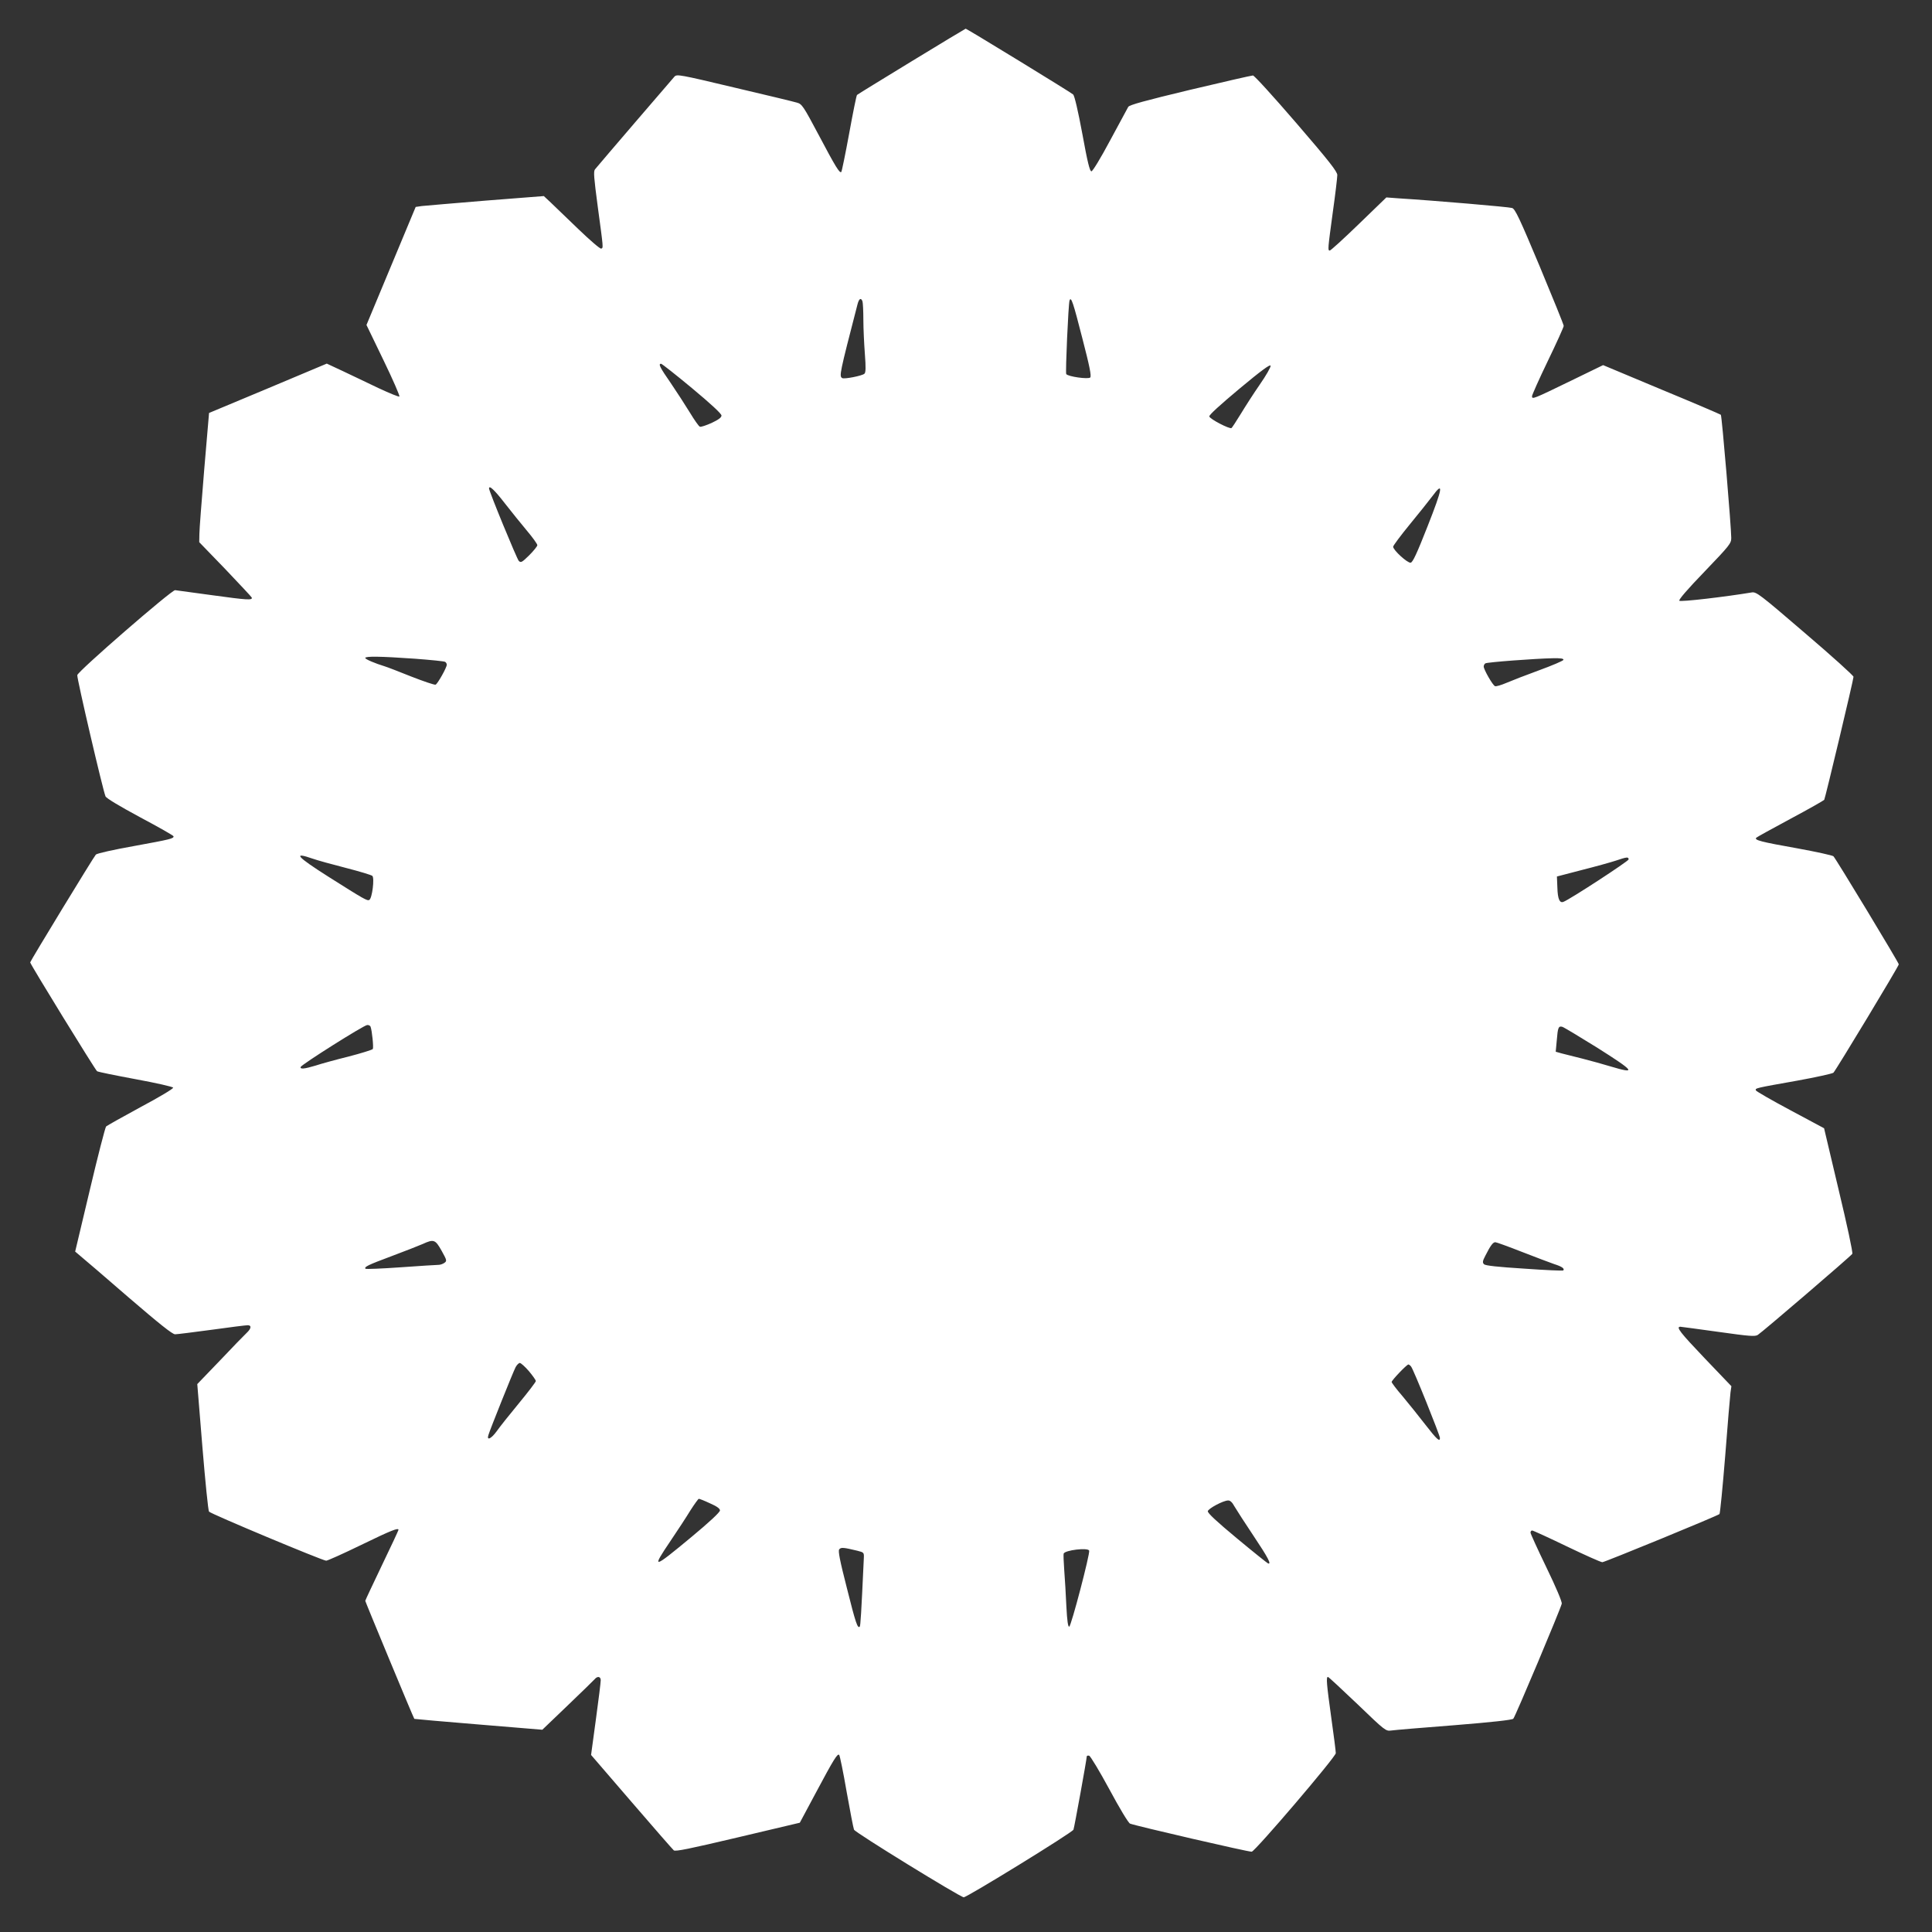 <?xml version="1.0" standalone="no"?>
<!DOCTYPE svg PUBLIC "-//W3C//DTD SVG 20010904//EN"
 "http://www.w3.org/TR/2001/REC-SVG-20010904/DTD/svg10.dtd">
<svg version="1.0" xmlns="http://www.w3.org/2000/svg"
 width="1280pt" height="1280pt" viewBox="0 0 1280 1280"
 preserveAspectRatio="xMidYMid meet">
<rect x="0" y="0" width="1280" height="1280" fill="#333333" stroke="none"/>
<g transform="translate(0,1280) scale(0.1,-0.1)"
fill="#ffffff" stroke="none">
<path d="M6040 12394 c-195 -119 -358 -219 -362 -223 -4 -3 -27 -118 -52 -255
-25 -137 -49 -252 -52 -255 -11 -11 -38 33 -149 243 -103 194 -112 207 -145
216 -19 6 -206 51 -415 100 -361 86 -380 89 -396 73 -17 -19 -504 -586 -527
-615 -11 -13 -7 -56 18 -245 38 -282 38 -275 23 -280 -7 -3 -74 55 -150 128
-76 73 -159 153 -184 177 l-46 43 -384 -30 c-211 -17 -402 -34 -424 -36 l-41
-6 -163 -391 -163 -391 113 -234 c62 -128 109 -236 105 -240 -3 -4 -66 22
-139 56 -72 35 -179 85 -237 113 l-105 49 -390 -164 -390 -163 -32 -375 c-17
-206 -32 -398 -32 -427 l-1 -54 173 -179 c94 -99 173 -183 175 -188 6 -19 -32
-16 -258 15 -129 18 -242 33 -250 34 -25 0 -645 -538 -648 -563 -3 -22 170
-764 187 -803 6 -13 89 -63 230 -139 122 -65 221 -121 221 -126 0 -15 -20 -20
-261 -64 -135 -24 -247 -49 -254 -57 -15 -16 -435 -706 -435 -714 0 -12 432
-714 443 -721 7 -5 122 -28 256 -53 136 -25 246 -50 248 -56 2 -7 -94 -64
-214 -128 -120 -65 -223 -123 -230 -129 -6 -7 -55 -196 -108 -421 l-97 -408
33 -28 c19 -15 162 -138 319 -274 206 -177 292 -246 310 -246 14 0 123 14 243
30 120 17 227 30 238 30 27 0 24 -22 -7 -51 -14 -13 -94 -95 -176 -182 l-151
-157 34 -417 c19 -228 38 -421 44 -428 12 -15 753 -325 776 -325 9 0 114 47
233 105 200 97 246 115 246 99 0 -3 -49 -109 -110 -235 -60 -126 -110 -231
-110 -235 0 -6 320 -777 325 -782 1 -1 192 -18 425 -37 l423 -35 167 160 c92
88 173 167 180 175 18 22 40 18 40 -7 0 -13 -14 -129 -32 -259 l-32 -236 267
-310 c147 -171 273 -315 281 -322 11 -9 103 10 425 86 l410 97 107 200 c119
223 143 261 154 249 4 -4 27 -114 49 -243 23 -129 45 -243 49 -252 7 -19 705
-448 727 -448 22 0 720 429 727 448 6 16 88 467 88 485 0 5 7 7 16 5 8 -2 68
-101 134 -223 66 -123 126 -223 137 -227 38 -15 789 -189 806 -186 24 4 557
628 557 653 0 11 -13 117 -30 235 -31 224 -35 270 -22 270 4 0 91 -81 195
-180 185 -178 188 -180 225 -175 20 3 208 19 417 35 249 20 384 35 391 43 13
13 314 729 321 762 3 12 -38 109 -101 239 -58 120 -106 225 -106 232 0 8 5 14
11 14 6 0 109 -47 229 -105 121 -58 226 -105 236 -105 15 0 761 306 776 319 4
4 21 177 38 386 16 209 32 398 35 420 l6 41 -176 184 c-163 171 -194 210 -162
210 6 0 120 -16 252 -34 206 -29 243 -32 261 -20 29 18 617 522 626 537 5 7
-36 197 -90 422 l-97 410 -224 120 c-124 66 -226 125 -228 131 -5 15 -4 15
272 64 127 23 235 47 242 53 18 19 433 706 433 718 0 11 -415 697 -433 716 -7
6 -115 30 -242 53 -236 42 -285 54 -269 70 5 5 107 61 226 125 120 64 220 121
224 126 7 12 194 796 194 815 0 8 -144 138 -321 289 -299 257 -323 275 -353
270 -174 -29 -471 -64 -480 -55 -6 6 53 75 167 193 167 174 177 187 177 223 0
70 -62 809 -69 816 -3 3 -180 79 -393 167 l-387 162 -216 -105 c-249 -121
-255 -123 -255 -101 0 8 47 114 105 234 58 120 105 224 105 232 0 8 -72 185
-159 394 -134 320 -163 381 -183 387 -20 7 -512 49 -753 64 l-80 6 -182 -176
c-100 -97 -187 -176 -193 -176 -14 0 -13 10 20 253 17 120 30 232 30 247 0 23
-53 91 -271 344 -156 181 -279 316 -288 316 -9 0 -197 -43 -416 -95 -300 -72
-402 -100 -410 -113 -5 -9 -59 -109 -120 -222 -64 -120 -116 -205 -124 -205
-11 0 -26 60 -60 247 -29 156 -52 253 -61 262 -13 13 -705 436 -712 436 -2 0
-163 -97 -358 -216z m-326 -1590 c3 -9 6 -64 6 -122 0 -59 5 -161 10 -227 7
-91 6 -123 -3 -131 -15 -14 -134 -37 -147 -29 -21 13 -18 27 101 488 10 39 23
47 33 21z m1457 -246 c48 -185 61 -250 52 -259 -13 -13 -149 6 -159 23 -6 10
14 463 22 487 10 30 24 -12 85 -251z m-2586 -330 c125 -104 195 -169 195 -181
0 -13 -19 -27 -65 -49 -36 -16 -71 -28 -78 -25 -7 2 -37 45 -66 93 -30 49 -87
137 -127 196 -73 105 -84 128 -64 128 5 0 98 -73 205 -162z m3762 25 c-41 -59
-98 -148 -127 -196 -30 -49 -57 -90 -61 -93 -13 -8 -144 60 -147 77 -2 10 71
76 200 184 144 120 204 164 206 152 2 -9 -30 -65 -71 -124z m-5002 -788 c43
-55 109 -137 146 -181 38 -45 69 -88 69 -96 0 -7 -24 -37 -54 -67 -48 -47 -55
-51 -69 -37 -13 14 -197 461 -197 480 0 24 37 -11 105 -99z m6113 -152 c-70
-178 -98 -239 -112 -241 -20 -4 -116 83 -116 106 0 7 49 73 108 145 60 73 128
158 152 190 76 103 69 56 -32 -200z m-6711 -877 c106 -8 197 -17 202 -21 6 -3
11 -12 11 -19 0 -19 -61 -127 -74 -132 -7 -3 -80 22 -162 54 -82 33 -160 63
-174 67 -65 20 -130 47 -130 56 0 12 99 11 327 -5z m7611 -8 c-2 -6 -74 -37
-159 -68 -85 -31 -183 -69 -218 -84 -35 -15 -69 -25 -76 -22 -15 5 -75 110
-75 130 0 8 5 18 11 21 11 8 334 32 447 34 52 1 73 -2 70 -11z m-8286 -1317
c31 -11 129 -38 219 -61 90 -23 169 -47 176 -53 15 -15 -1 -147 -20 -159 -14
-8 -33 3 -272 154 -211 134 -238 166 -103 119z m8718 -5 c0 -11 -389 -265
-432 -281 -25 -10 -38 19 -40 95 l-3 73 165 43 c91 23 192 51 225 62 74 25 85
26 85 8z m-8335 -1108 c10 -27 21 -138 15 -148 -3 -5 -76 -28 -161 -50 -85
-21 -183 -48 -219 -60 -73 -22 -103 -25 -98 -9 5 16 420 278 441 278 10 1 20
-5 22 -11z m8125 -138 c253 -160 266 -178 89 -125 -46 14 -129 37 -184 51 -55
14 -118 30 -139 35 l-39 11 7 75 c7 86 11 97 37 90 10 -3 113 -65 229 -137z
m-7654 -1347 c35 -63 36 -67 18 -80 -10 -7 -27 -13 -38 -13 -12 0 -124 -7
-249 -16 -126 -9 -231 -13 -235 -10 -12 12 15 25 173 84 88 33 180 69 205 80
74 34 84 30 126 -45z m7157 -7 c89 -35 186 -71 214 -81 51 -16 71 -30 60 -42
-3 -3 -120 2 -259 12 -176 11 -257 20 -266 29 -11 11 -10 21 9 57 34 67 50 89
66 89 7 0 87 -29 176 -64z m-6579 -790 c25 -30 46 -59 46 -66 0 -6 -51 -73
-113 -148 -62 -75 -128 -158 -146 -184 -37 -51 -68 -65 -55 -25 11 37 164 419
180 449 8 15 21 28 28 28 7 0 34 -24 60 -54z m5845 30 c15 -17 191 -455 191
-473 0 -29 -22 -8 -98 90 -43 56 -111 140 -150 187 -40 46 -72 89 -72 94 0 11
100 116 111 116 4 0 12 -6 18 -14z m-4645 -906 c46 -20 66 -35 66 -47 0 -12
-71 -78 -189 -176 -258 -214 -267 -216 -138 -25 46 68 105 158 131 201 27 42
52 77 56 77 5 0 38 -13 74 -30z m3475 -21 c13 -22 70 -111 127 -196 95 -142
120 -190 95 -181 -5 2 -98 76 -206 166 -135 112 -195 168 -193 180 4 18 101
70 134 71 14 1 28 -12 43 -40z m-2499 -293 c44 -11 45 -12 43 -51 -17 -368
-22 -447 -27 -452 -14 -14 -27 23 -85 255 -48 187 -59 247 -51 257 12 15 29
13 120 -9z m1536 1 c7 -19 -119 -500 -132 -504 -8 -3 -14 37 -19 134 -3 76
-10 183 -14 238 -4 55 -6 105 -4 112 9 23 160 41 169 20z"/>
</g>
</svg>
